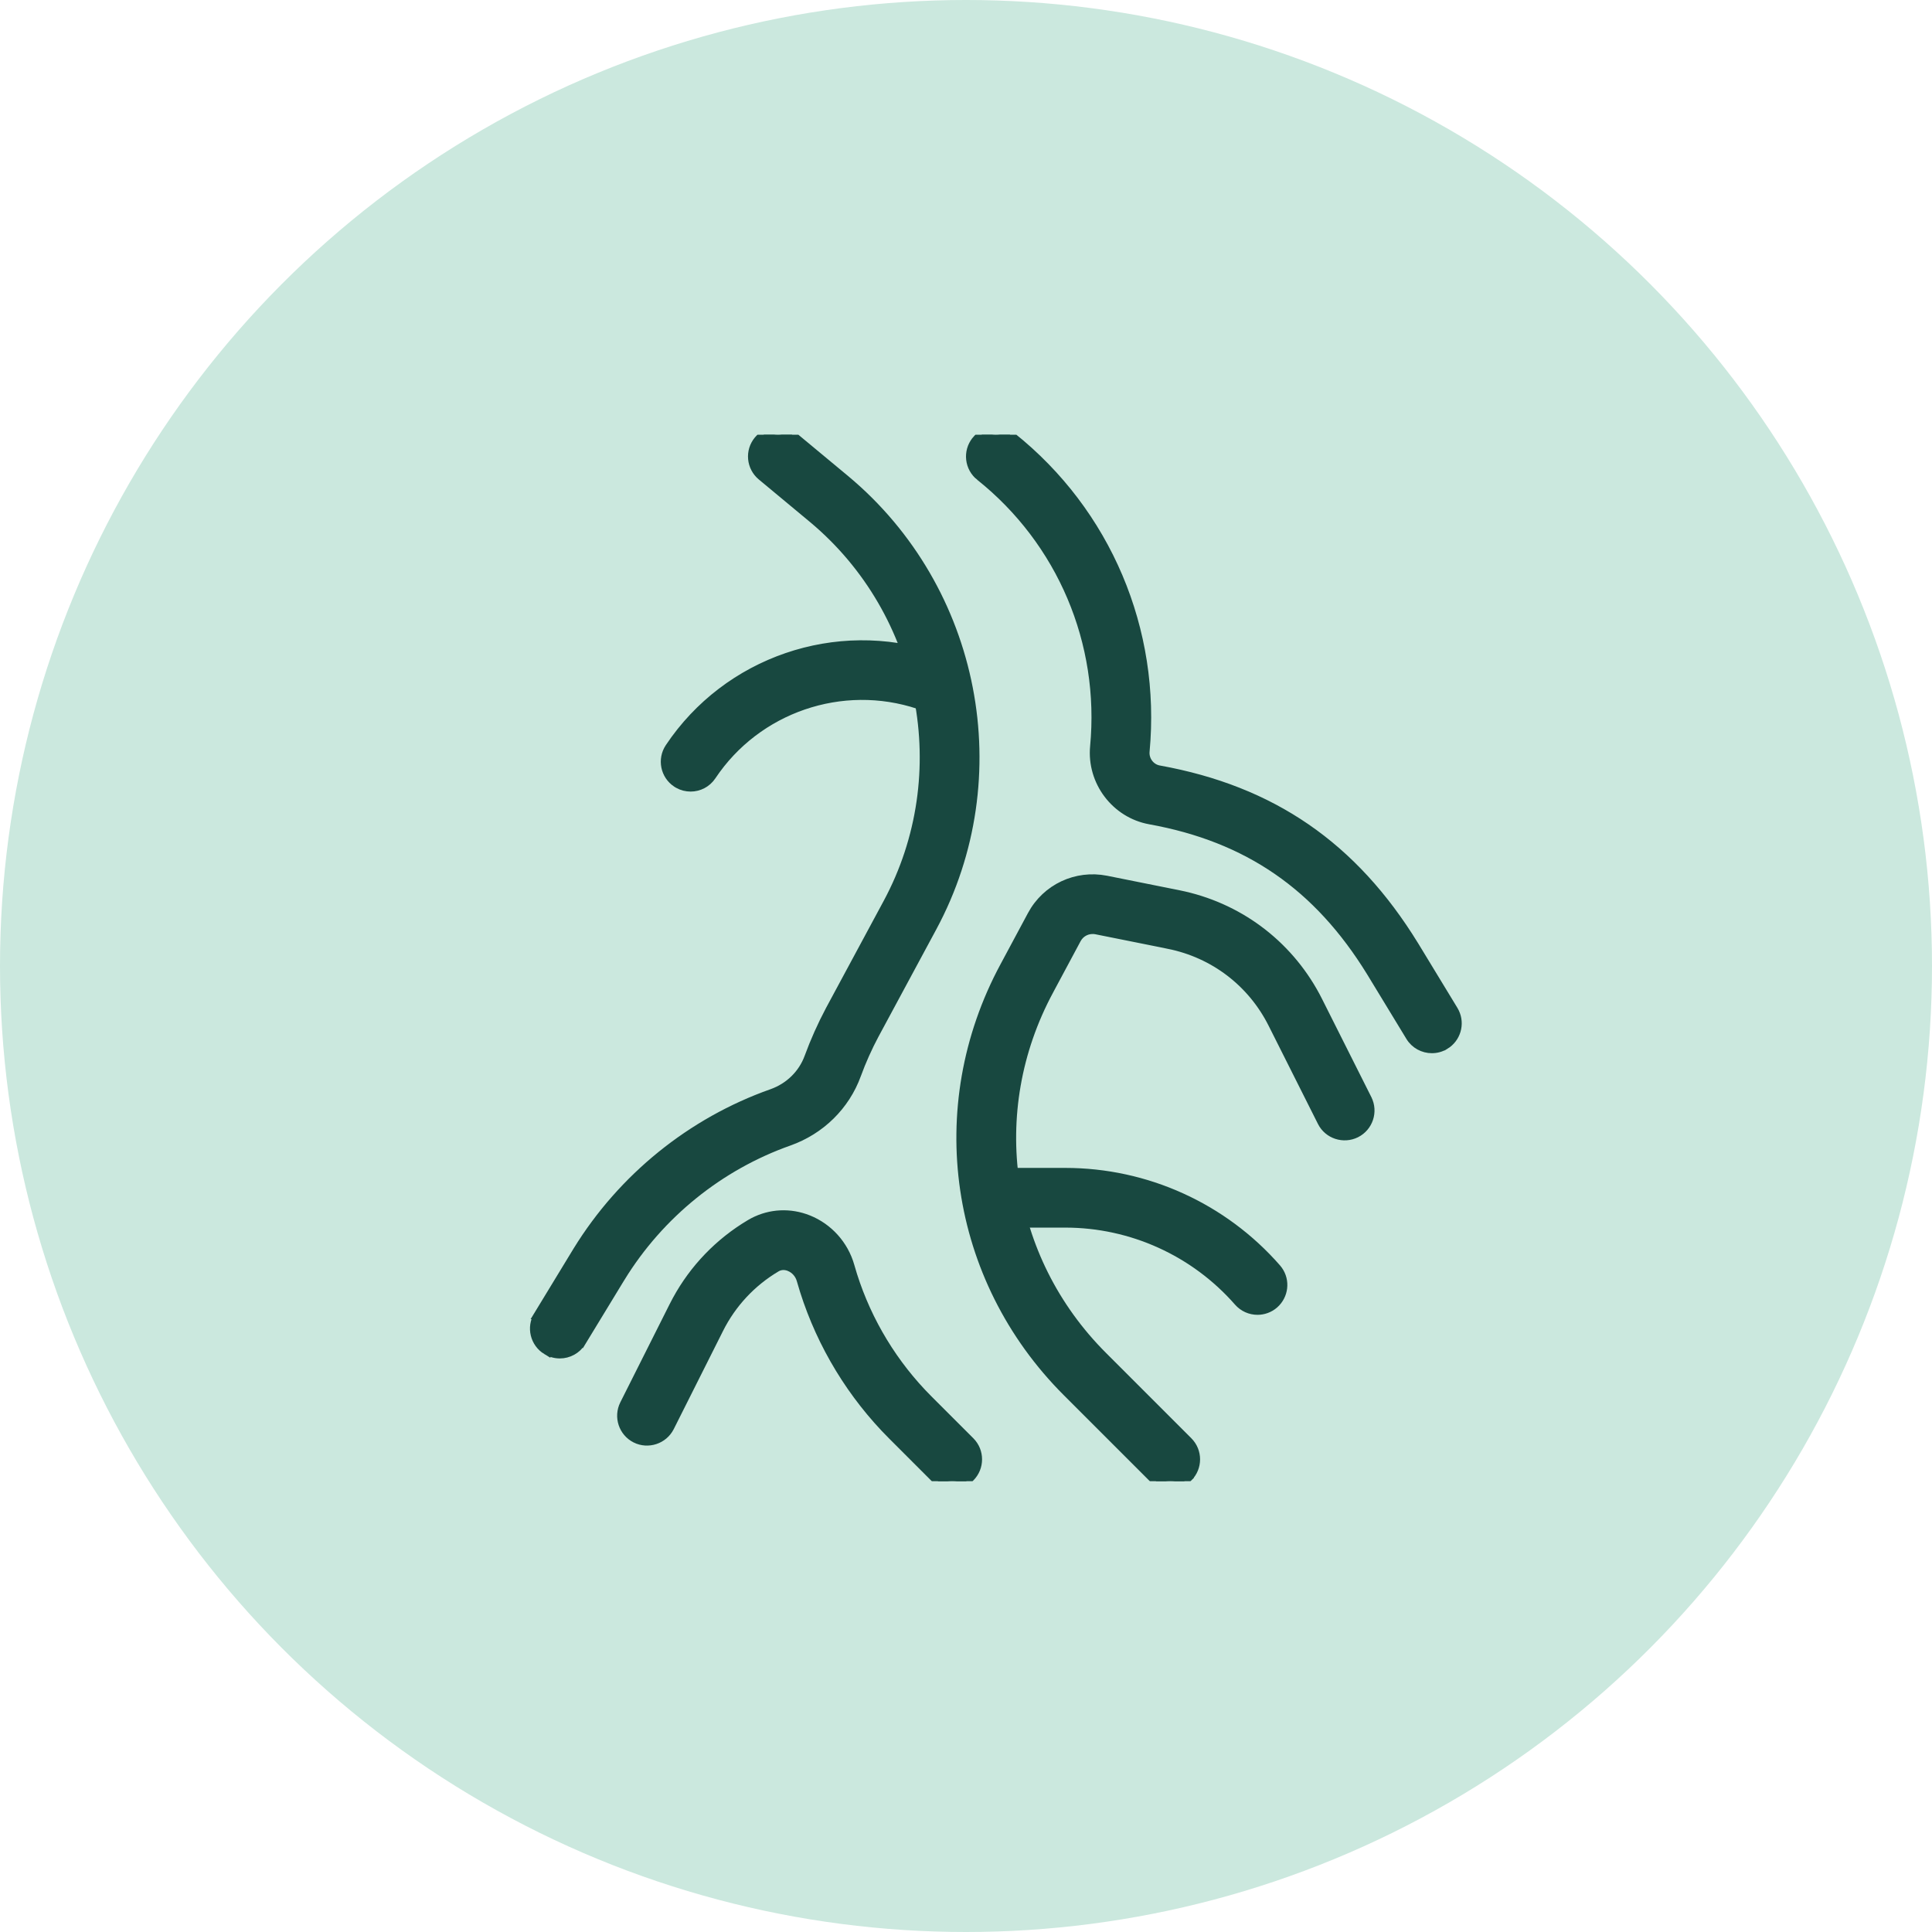 <svg xmlns="http://www.w3.org/2000/svg" fill="none" viewBox="0 0 120 120" height="120" width="120">
<circle fill="#CBE8DE" r="60" cy="60" cx="60"></circle>
<g clip-path="url(#clip0_15791_1253)">
<path stroke-width="0.5" stroke="#184840" fill="#184840" d="M64.068 56.831C64.971 55.143 66.852 54.269 68.717 54.64H68.718L73.214 55.542C76.876 56.278 79.961 58.566 81.728 61.844L81.894 62.164L84.955 68.258V68.259C85.349 69.051 85.029 70.012 84.24 70.41L84.238 70.411C83.451 70.801 82.483 70.493 82.084 69.698L79.023 63.605C77.739 61.044 75.39 59.251 72.581 58.687V58.685L68.087 57.784C67.595 57.689 67.125 57.915 66.895 58.345V58.346L65.189 61.53L65.189 61.531C61.135 69.055 62.472 78.162 68.512 84.202L73.82 89.511C74.446 90.136 74.445 91.152 73.82 91.777L73.821 91.778C73.51 92.093 73.098 92.25 72.688 92.25C72.277 92.25 71.866 92.093 71.553 91.782L66.244 86.474C59.198 79.427 57.633 68.79 62.362 60.013L64.068 56.831Z"></path>
<path stroke-width="0.5" stroke="#184840" fill="#184840" d="M60.602 27.352C61.156 26.663 62.163 26.55 62.853 27.099C68.759 31.81 71.86 39.13 71.153 46.672C71.103 47.209 71.474 47.699 71.994 47.792C79.02 49.062 84.072 52.539 87.865 58.713L87.866 58.714L90.307 62.728L90.385 62.873C90.736 63.607 90.48 64.499 89.77 64.932L89.769 64.931C89.509 65.092 89.22 65.166 88.936 65.166C88.398 65.166 87.868 64.894 87.566 64.396L85.129 60.388C81.842 55.042 77.496 52.049 71.423 50.952C69.271 50.563 67.754 48.552 67.958 46.371C68.568 39.908 65.907 33.642 60.855 29.608V29.609C60.162 29.057 60.046 28.046 60.602 27.353V27.352Z"></path>
<path stroke-width="0.5" stroke="#184840" fill="#184840" d="M46.788 75.882C47.846 75.333 49.081 75.271 50.212 75.724C51.474 76.227 52.446 77.309 52.819 78.624L52.993 79.206C53.911 82.101 55.523 84.755 57.679 86.911L60.279 89.51C60.905 90.136 60.904 91.151 60.279 91.777C59.968 92.092 59.557 92.25 59.147 92.251C58.736 92.251 58.325 92.093 58.012 91.783L58.011 91.782L55.411 89.181C52.892 86.665 51.008 83.564 49.934 80.179L49.73 79.499C49.628 79.139 49.363 78.843 49.024 78.707L49.022 78.706C48.855 78.637 48.538 78.565 48.223 78.756L48.222 78.757C46.697 79.665 45.474 80.978 44.683 82.56L41.622 88.657L41.621 88.658C41.22 89.447 40.252 89.761 39.467 89.37L39.466 89.369C38.677 88.971 38.356 88.008 38.751 87.216L41.812 81.123L42.019 80.727C43.086 78.772 44.654 77.144 46.579 75.999L46.788 75.882Z"></path>
<path stroke-width="0.5" stroke="#184840" fill="#184840" d="M47.08 27.33C47.647 26.651 48.663 26.556 49.339 27.119H49.338L52.534 29.773C60.685 36.582 62.956 48.288 57.935 57.606L54.36 64.242L54.359 64.241C53.923 65.06 53.542 65.91 53.232 66.76C52.527 68.7 50.983 70.215 49.008 70.916H49.007C44.695 72.441 40.99 75.434 38.58 79.353L38.579 79.353L36.143 83.356L36.142 83.355C35.84 83.852 35.31 84.125 34.773 84.125C34.489 84.125 34.2 84.051 33.938 83.89V83.891C33.182 83.429 32.941 82.444 33.403 81.686H33.402L35.84 77.679L35.841 77.678C38.639 73.131 42.934 69.659 47.934 67.891C49.008 67.511 49.837 66.695 50.214 65.662C50.578 64.668 51.019 63.682 51.525 62.727V62.727L55.103 56.083C59.404 48.101 57.459 38.072 50.478 32.238L47.291 29.589C46.609 29.022 46.511 28.012 47.08 27.33Z"></path>
<path stroke-width="0.5" stroke="#184840" fill="#184840" d="M41.562 46.423C45.154 41.038 51.95 38.709 58.086 40.754L58.977 41.052L59.13 41.112C59.871 41.445 60.253 42.295 59.991 43.08L59.99 43.081C59.708 43.922 58.801 44.379 57.959 44.093V44.092L57.069 43.795C52.302 42.204 47.021 44.015 44.228 48.2C43.92 48.665 43.413 48.916 42.897 48.916C42.628 48.916 42.358 48.851 42.111 48.711L42.008 48.647C41.27 48.156 41.072 47.161 41.562 46.423Z"></path>
<path stroke-width="0.5" stroke="#184840" fill="#184840" d="M66.169 72.791C71.205 72.792 75.994 74.965 79.311 78.756L79.413 78.885C79.887 79.549 79.784 80.472 79.16 81.021L79.158 81.023C78.855 81.285 78.48 81.416 78.105 81.416C77.658 81.416 77.215 81.23 76.897 80.868C74.188 77.775 70.278 76 66.169 75.999H61.855C60.969 75.999 60.25 75.281 60.25 74.396C60.25 73.51 60.969 72.791 61.855 72.791H66.169Z"></path>
</g>
<defs>
<clipPath id="clip0_15791_1253">
<rect transform="translate(28 27)" fill="white" height="65" width="65"></rect>
</clipPath>
</defs>
</svg>
